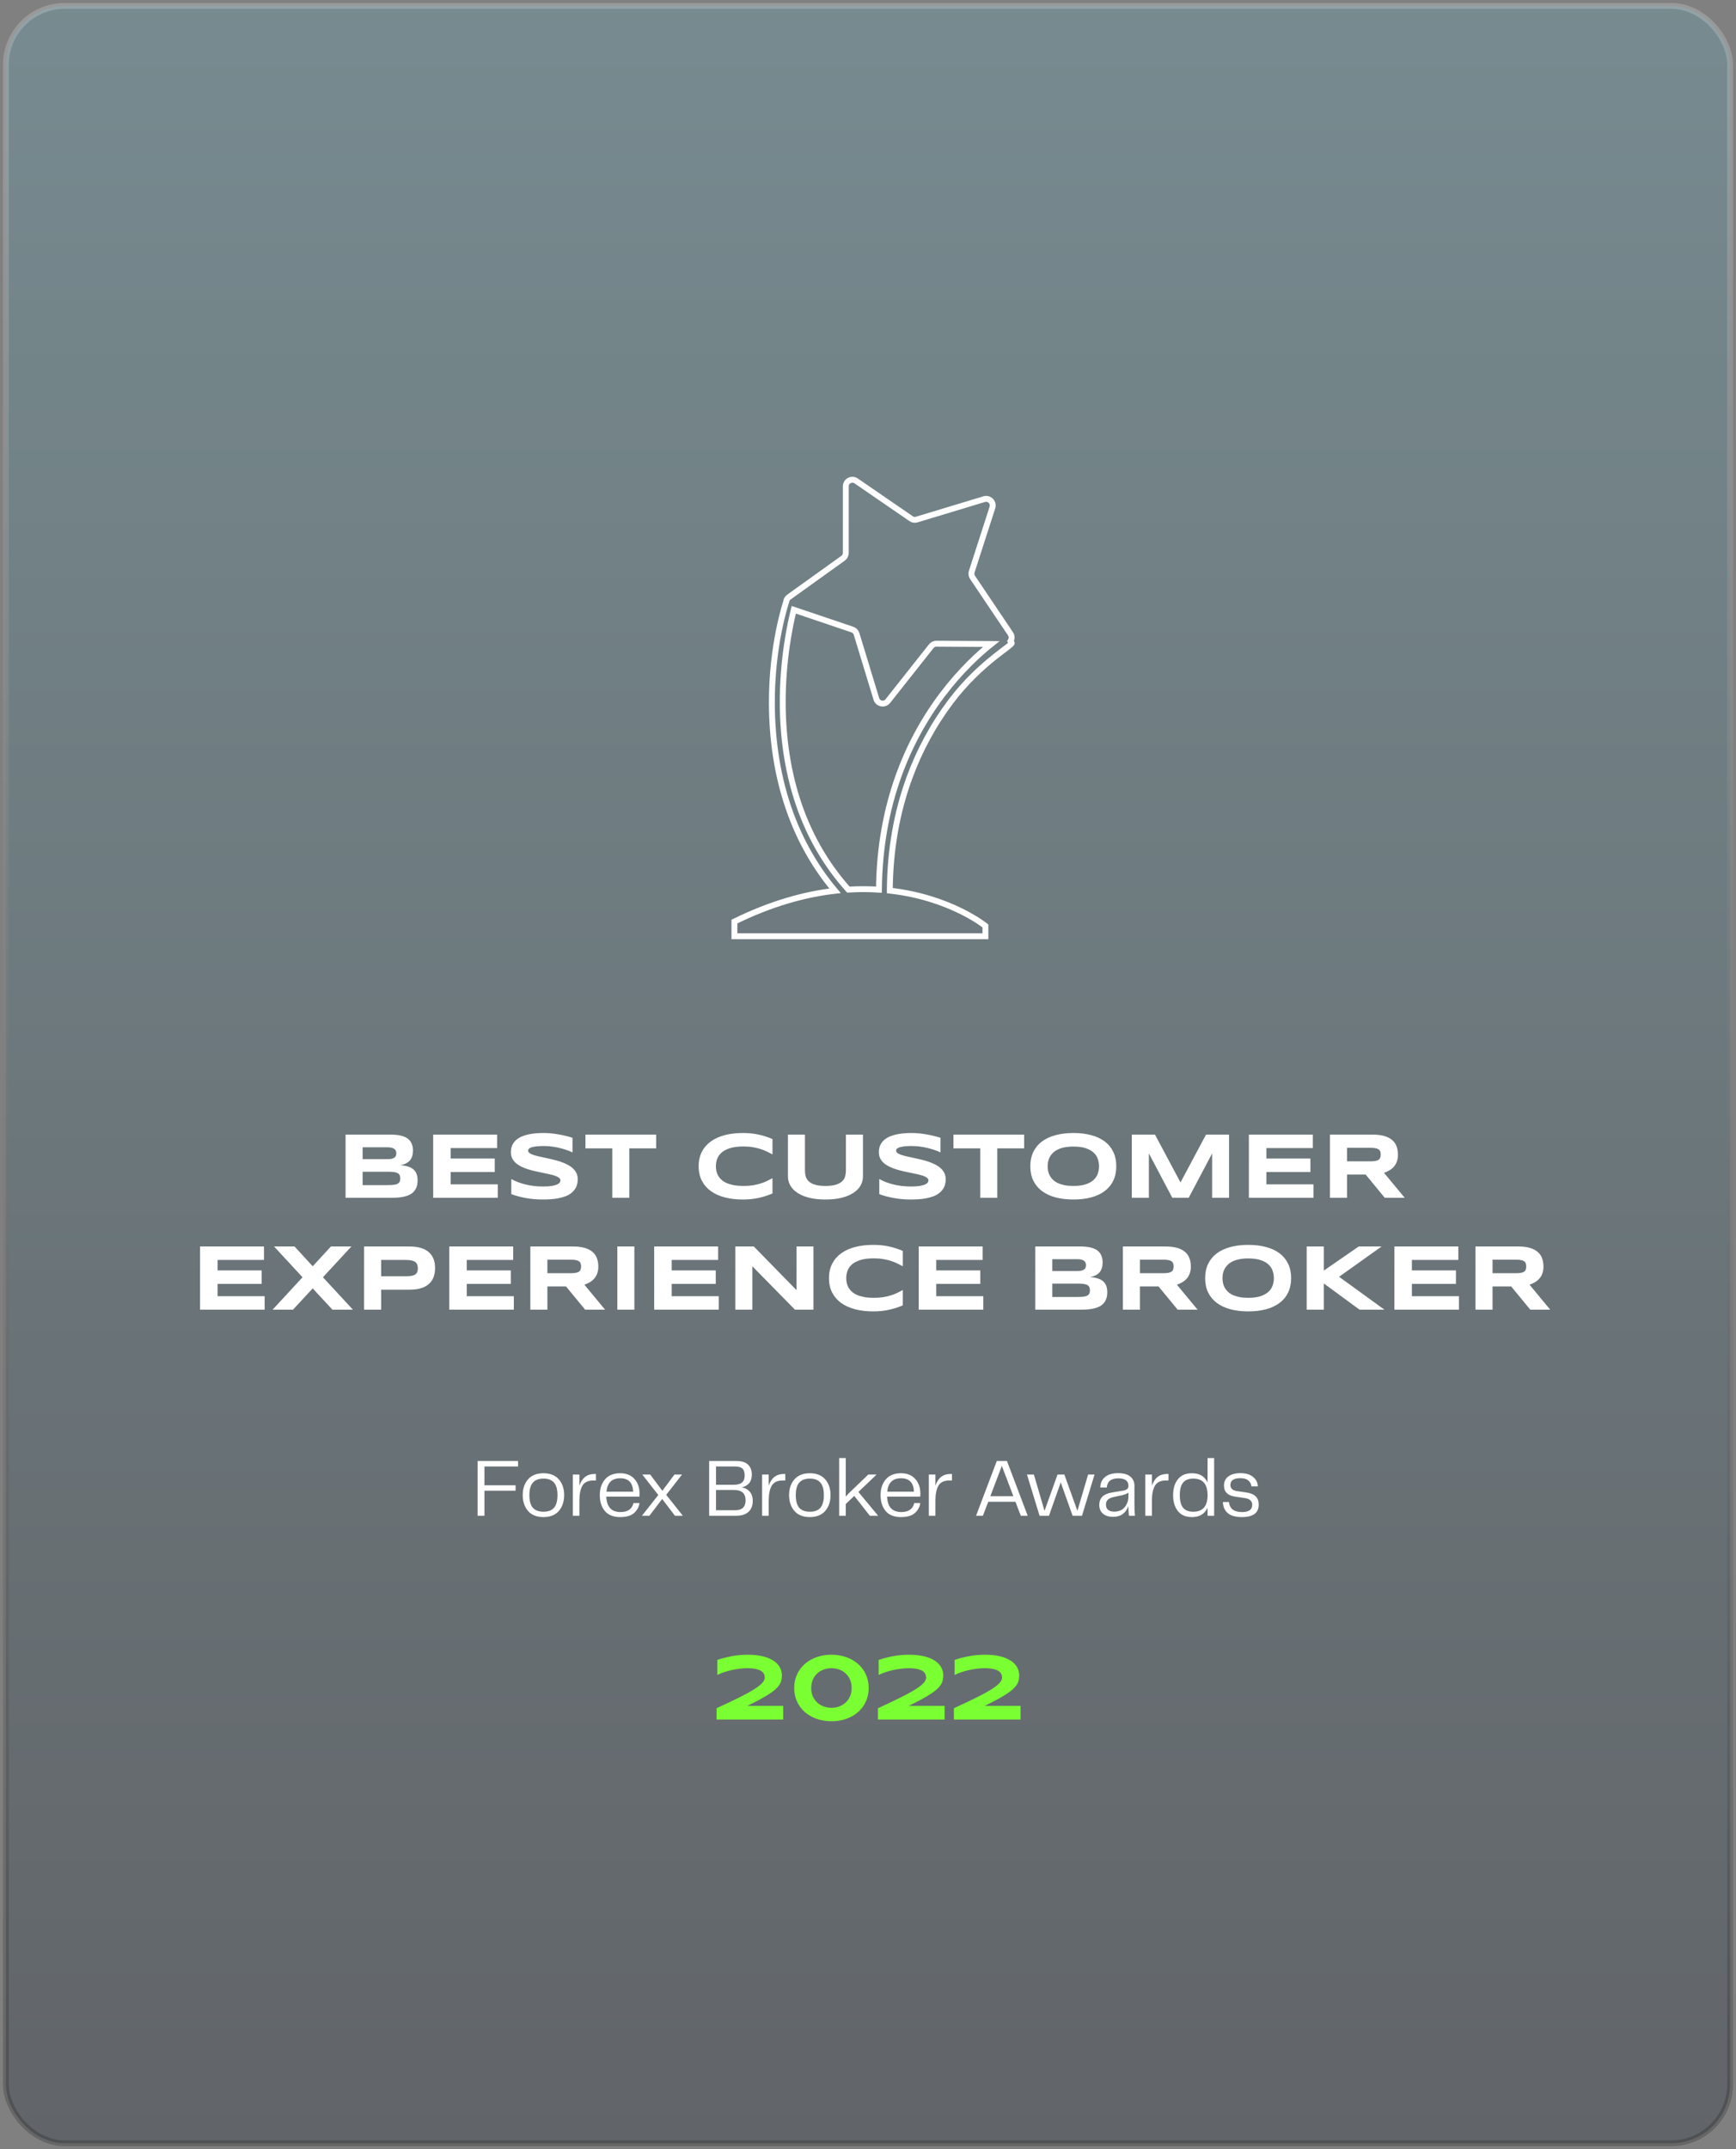 <svg width="295" height="365" viewBox="0 0 295 365" fill="none" xmlns="http://www.w3.org/2000/svg">
<rect x="0" y="0" width="295" height="365" fill="#808080" stroke="none"/>
<rect x="1" y="1" width="293" height="363" rx="10" fill="url(#paint0_linear_433_613)" fill-opacity="0.25" stroke="url(#paint1_linear_433_613)" stroke-opacity="0.2"/>
<path d="M70.964 200.469C70.964 200.885 70.909 201.247 70.8 201.555C70.69 201.862 70.537 202.128 70.339 202.352C70.146 202.57 69.912 202.75 69.636 202.891C69.365 203.026 69.063 203.135 68.729 203.219C68.401 203.297 68.05 203.352 67.675 203.383C67.3 203.414 66.912 203.43 66.511 203.43H58.721V192.695H66.37C66.677 192.695 66.984 192.708 67.292 192.734C67.604 192.76 67.901 192.81 68.182 192.883C68.464 192.951 68.724 193.047 68.964 193.172C69.209 193.297 69.419 193.461 69.597 193.664C69.779 193.867 69.919 194.112 70.018 194.398C70.123 194.685 70.175 195.023 70.175 195.414C70.175 196.112 70.003 196.667 69.659 197.078C69.315 197.484 68.774 197.755 68.034 197.891C68.555 197.927 69 198.008 69.37 198.133C69.745 198.253 70.05 198.419 70.284 198.633C70.518 198.841 70.69 199.099 70.8 199.406C70.909 199.708 70.964 200.062 70.964 200.469ZM67.347 195.875C67.347 195.74 67.326 195.612 67.284 195.492C67.242 195.367 67.167 195.258 67.057 195.164C66.948 195.07 66.8 194.995 66.612 194.938C66.425 194.88 66.185 194.852 65.893 194.852H61.62V196.867H65.893C66.185 196.867 66.425 196.841 66.612 196.789C66.8 196.737 66.948 196.667 67.057 196.578C67.167 196.49 67.242 196.385 67.284 196.266C67.326 196.141 67.347 196.01 67.347 195.875ZM68.018 200.133C68.018 199.888 67.977 199.693 67.893 199.547C67.81 199.396 67.68 199.281 67.503 199.203C67.326 199.12 67.097 199.065 66.815 199.039C66.534 199.013 66.198 199 65.807 199H61.62V201.273H65.807C66.198 201.273 66.534 201.26 66.815 201.234C67.097 201.208 67.326 201.154 67.503 201.07C67.68 200.987 67.81 200.872 67.893 200.727C67.977 200.576 68.018 200.378 68.018 200.133ZM73.612 203.43V192.695H84.479V194.984H76.589V196.758H84.073V199.047H76.589V201.141H84.589V203.43H73.612ZM97.284 195.719C97.081 195.62 96.813 195.508 96.479 195.383C96.146 195.258 95.768 195.141 95.347 195.031C94.925 194.917 94.466 194.823 93.972 194.75C93.477 194.672 92.969 194.633 92.448 194.633C92.031 194.633 91.675 194.646 91.378 194.672C91.086 194.698 90.839 194.732 90.636 194.773C90.438 194.815 90.279 194.865 90.159 194.922C90.044 194.974 89.956 195.029 89.893 195.086C89.831 195.143 89.789 195.201 89.768 195.258C89.753 195.315 89.745 195.367 89.745 195.414C89.745 195.57 89.823 195.708 89.979 195.828C90.136 195.943 90.349 196.047 90.62 196.141C90.891 196.229 91.206 196.315 91.565 196.398C91.925 196.477 92.305 196.56 92.706 196.648C93.112 196.732 93.529 196.826 93.956 196.93C94.388 197.029 94.805 197.146 95.206 197.281C95.612 197.417 95.995 197.576 96.354 197.758C96.714 197.935 97.029 198.143 97.3 198.383C97.57 198.622 97.784 198.898 97.94 199.211C98.097 199.523 98.175 199.88 98.175 200.281C98.175 200.797 98.084 201.24 97.901 201.609C97.719 201.979 97.474 202.292 97.167 202.547C96.865 202.802 96.513 203.008 96.112 203.164C95.711 203.315 95.289 203.432 94.847 203.516C94.409 203.599 93.964 203.654 93.511 203.68C93.063 203.706 92.636 203.719 92.229 203.719C91.167 203.719 90.182 203.63 89.276 203.453C88.375 203.281 87.578 203.065 86.886 202.805V200.242C87.599 200.638 88.412 200.948 89.323 201.172C90.24 201.396 91.219 201.508 92.261 201.508C92.875 201.508 93.375 201.477 93.761 201.414C94.151 201.346 94.456 201.263 94.675 201.164C94.893 201.06 95.042 200.948 95.12 200.828C95.198 200.708 95.237 200.594 95.237 200.484C95.237 200.312 95.159 200.164 95.003 200.039C94.847 199.909 94.633 199.797 94.362 199.703C94.091 199.604 93.776 199.516 93.417 199.438C93.057 199.354 92.675 199.273 92.268 199.195C91.867 199.112 91.453 199.023 91.026 198.93C90.599 198.836 90.182 198.727 89.776 198.602C89.375 198.471 88.995 198.323 88.636 198.156C88.276 197.984 87.961 197.784 87.69 197.555C87.419 197.32 87.206 197.052 87.05 196.75C86.893 196.443 86.815 196.089 86.815 195.688C86.815 195.214 86.899 194.805 87.065 194.461C87.232 194.117 87.456 193.826 87.737 193.586C88.024 193.341 88.352 193.143 88.722 192.992C89.097 192.841 89.49 192.724 89.901 192.641C90.313 192.557 90.729 192.5 91.151 192.469C91.573 192.438 91.974 192.422 92.354 192.422C92.771 192.422 93.198 192.443 93.636 192.484C94.078 192.526 94.513 192.586 94.94 192.664C95.367 192.737 95.779 192.823 96.175 192.922C96.576 193.021 96.945 193.125 97.284 193.234V195.719ZM106.94 195.031V203.43H104.042V195.031H99.487V192.695H111.503V195.031H106.94ZM131.268 202.695C130.893 202.852 130.516 202.992 130.136 203.117C129.755 203.242 129.362 203.349 128.956 203.438C128.55 203.531 128.12 203.602 127.667 203.648C127.219 203.695 126.737 203.719 126.221 203.719C125.128 203.719 124.12 203.602 123.198 203.367C122.281 203.133 121.49 202.781 120.823 202.312C120.162 201.839 119.646 201.25 119.276 200.547C118.906 199.839 118.721 199.013 118.721 198.07C118.721 197.128 118.906 196.305 119.276 195.602C119.646 194.893 120.162 194.305 120.823 193.836C121.49 193.362 122.281 193.008 123.198 192.773C124.12 192.539 125.128 192.422 126.221 192.422C126.737 192.422 127.219 192.445 127.667 192.492C128.12 192.539 128.55 192.609 128.956 192.703C129.362 192.792 129.755 192.898 130.136 193.023C130.516 193.148 130.893 193.289 131.268 193.445V196.055C130.971 195.893 130.659 195.734 130.331 195.578C130.003 195.417 129.641 195.273 129.245 195.148C128.849 195.018 128.414 194.914 127.94 194.836C127.466 194.753 126.932 194.711 126.339 194.711C125.427 194.711 124.669 194.805 124.065 194.992C123.466 195.18 122.987 195.43 122.628 195.742C122.268 196.055 122.016 196.414 121.87 196.82C121.724 197.221 121.651 197.638 121.651 198.07C121.651 198.357 121.682 198.641 121.745 198.922C121.807 199.198 121.912 199.461 122.057 199.711C122.203 199.956 122.393 200.182 122.628 200.391C122.862 200.599 123.154 200.779 123.503 200.93C123.852 201.081 124.258 201.201 124.721 201.289C125.19 201.372 125.729 201.414 126.339 201.414C126.932 201.414 127.466 201.378 127.94 201.305C128.414 201.227 128.849 201.125 129.245 201C129.641 200.875 130.003 200.734 130.331 200.578C130.659 200.417 130.971 200.253 131.268 200.086V202.695ZM146.643 199.812C146.643 200.349 146.511 200.854 146.245 201.328C145.979 201.802 145.581 202.216 145.05 202.57C144.518 202.924 143.854 203.206 143.057 203.414C142.266 203.617 141.339 203.719 140.276 203.719C139.214 203.719 138.281 203.617 137.479 203.414C136.682 203.206 136.018 202.924 135.487 202.57C134.956 202.216 134.557 201.802 134.292 201.328C134.026 200.854 133.893 200.349 133.893 199.812V192.695H136.784V198.773C136.784 199.133 136.828 199.474 136.917 199.797C137.011 200.115 137.182 200.393 137.432 200.633C137.688 200.872 138.042 201.062 138.495 201.203C138.953 201.344 139.547 201.414 140.276 201.414C141 201.414 141.589 201.344 142.042 201.203C142.495 201.062 142.846 200.872 143.096 200.633C143.352 200.393 143.524 200.115 143.612 199.797C143.701 199.474 143.745 199.133 143.745 198.773V192.695H146.643V199.812ZM159.815 195.719C159.612 195.62 159.344 195.508 159.011 195.383C158.677 195.258 158.3 195.141 157.878 195.031C157.456 194.917 156.998 194.823 156.503 194.75C156.008 194.672 155.5 194.633 154.979 194.633C154.563 194.633 154.206 194.646 153.909 194.672C153.617 194.698 153.37 194.732 153.167 194.773C152.969 194.815 152.81 194.865 152.69 194.922C152.576 194.974 152.487 195.029 152.425 195.086C152.362 195.143 152.32 195.201 152.3 195.258C152.284 195.315 152.276 195.367 152.276 195.414C152.276 195.57 152.354 195.708 152.511 195.828C152.667 195.943 152.88 196.047 153.151 196.141C153.422 196.229 153.737 196.315 154.096 196.398C154.456 196.477 154.836 196.56 155.237 196.648C155.643 196.732 156.06 196.826 156.487 196.93C156.919 197.029 157.336 197.146 157.737 197.281C158.143 197.417 158.526 197.576 158.886 197.758C159.245 197.935 159.56 198.143 159.831 198.383C160.102 198.622 160.315 198.898 160.471 199.211C160.628 199.523 160.706 199.88 160.706 200.281C160.706 200.797 160.615 201.24 160.432 201.609C160.25 201.979 160.005 202.292 159.698 202.547C159.396 202.802 159.044 203.008 158.643 203.164C158.242 203.315 157.82 203.432 157.378 203.516C156.94 203.599 156.495 203.654 156.042 203.68C155.594 203.706 155.167 203.719 154.761 203.719C153.698 203.719 152.714 203.63 151.807 203.453C150.906 203.281 150.11 203.065 149.417 202.805V200.242C150.13 200.638 150.943 200.948 151.854 201.172C152.771 201.396 153.75 201.508 154.792 201.508C155.406 201.508 155.906 201.477 156.292 201.414C156.682 201.346 156.987 201.263 157.206 201.164C157.425 201.06 157.573 200.948 157.651 200.828C157.729 200.708 157.768 200.594 157.768 200.484C157.768 200.312 157.69 200.164 157.534 200.039C157.378 199.909 157.164 199.797 156.893 199.703C156.623 199.604 156.307 199.516 155.948 199.438C155.589 199.354 155.206 199.273 154.8 199.195C154.399 199.112 153.985 199.023 153.557 198.93C153.13 198.836 152.714 198.727 152.307 198.602C151.906 198.471 151.526 198.323 151.167 198.156C150.807 197.984 150.492 197.784 150.221 197.555C149.951 197.32 149.737 197.052 149.581 196.75C149.425 196.443 149.346 196.089 149.346 195.688C149.346 195.214 149.43 194.805 149.596 194.461C149.763 194.117 149.987 193.826 150.268 193.586C150.555 193.341 150.883 193.143 151.253 192.992C151.628 192.841 152.021 192.724 152.432 192.641C152.844 192.557 153.261 192.5 153.682 192.469C154.104 192.438 154.505 192.422 154.886 192.422C155.302 192.422 155.729 192.443 156.167 192.484C156.61 192.526 157.044 192.586 157.471 192.664C157.899 192.737 158.31 192.823 158.706 192.922C159.107 193.021 159.477 193.125 159.815 193.234V195.719ZM169.471 195.031V203.43H166.573V195.031H162.018V192.695H174.034V195.031H169.471ZM189.69 198.07C189.69 198.992 189.521 199.807 189.182 200.516C188.844 201.219 188.36 201.807 187.729 202.281C187.099 202.755 186.333 203.115 185.432 203.359C184.537 203.599 183.529 203.719 182.409 203.719C181.289 203.719 180.276 203.599 179.37 203.359C178.469 203.115 177.701 202.755 177.065 202.281C176.43 201.807 175.94 201.219 175.596 200.516C175.253 199.807 175.081 198.992 175.081 198.07C175.081 197.148 175.253 196.336 175.596 195.633C175.94 194.924 176.43 194.333 177.065 193.859C177.701 193.385 178.469 193.029 179.37 192.789C180.276 192.544 181.289 192.422 182.409 192.422C183.529 192.422 184.537 192.544 185.432 192.789C186.333 193.029 187.099 193.385 187.729 193.859C188.36 194.333 188.844 194.924 189.182 195.633C189.521 196.336 189.69 197.148 189.69 198.07ZM186.761 198.07C186.761 197.669 186.695 197.271 186.565 196.875C186.44 196.474 186.214 196.115 185.886 195.797C185.563 195.479 185.12 195.221 184.557 195.023C183.995 194.826 183.279 194.727 182.409 194.727C181.826 194.727 181.313 194.773 180.87 194.867C180.427 194.956 180.044 195.081 179.721 195.242C179.399 195.404 179.128 195.594 178.909 195.812C178.69 196.026 178.516 196.258 178.386 196.508C178.255 196.753 178.162 197.01 178.104 197.281C178.052 197.547 178.026 197.81 178.026 198.07C178.026 198.336 178.052 198.604 178.104 198.875C178.162 199.146 178.255 199.406 178.386 199.656C178.516 199.901 178.69 200.13 178.909 200.344C179.128 200.557 179.399 200.745 179.721 200.906C180.044 201.062 180.427 201.188 180.87 201.281C181.313 201.37 181.826 201.414 182.409 201.414C183.279 201.414 183.995 201.315 184.557 201.117C185.12 200.919 185.563 200.661 185.886 200.344C186.214 200.026 186.44 199.669 186.565 199.273C186.695 198.872 186.761 198.471 186.761 198.07ZM205.979 203.43V195.891L201.995 203.43H199.214L195.229 195.891V203.43H192.331V192.695H196.268L200.604 200.82L204.94 192.695H208.862V203.43H205.979ZM212.221 203.43V192.695H223.089V194.984H215.198V196.758H222.682V199.047H215.198V201.141H223.198V203.43H212.221ZM228.901 203.43H226.003V192.695H233.268C234.05 192.695 234.711 192.776 235.253 192.938C235.8 193.099 236.242 193.328 236.581 193.625C236.925 193.922 237.172 194.281 237.323 194.703C237.479 195.12 237.557 195.586 237.557 196.102C237.557 196.555 237.492 196.951 237.362 197.289C237.237 197.628 237.065 197.919 236.846 198.164C236.633 198.404 236.383 198.607 236.096 198.773C235.81 198.94 235.508 199.078 235.19 199.188L238.706 203.43H235.315L232.065 199.477H228.901V203.43ZM234.628 196.086C234.628 195.878 234.599 195.701 234.542 195.555C234.49 195.409 234.396 195.292 234.261 195.203C234.125 195.109 233.943 195.042 233.714 195C233.49 194.958 233.208 194.938 232.87 194.938H228.901V197.234H232.87C233.208 197.234 233.49 197.214 233.714 197.172C233.943 197.13 234.125 197.065 234.261 196.977C234.396 196.883 234.49 196.763 234.542 196.617C234.599 196.471 234.628 196.294 234.628 196.086ZM33.995 222.43V211.695H44.862V213.984H36.971V215.758H44.456V218.047H36.971V220.141H44.971V222.43H33.995ZM54.878 216.922L59.971 222.43H56.495L53.136 218.812L49.792 222.43H46.323L51.409 216.922L46.573 211.695H50.05L53.136 215.055L56.237 211.695H59.714L54.878 216.922ZM73.932 215.359C73.932 215.896 73.854 216.391 73.698 216.844C73.542 217.292 73.289 217.68 72.94 218.008C72.597 218.331 72.149 218.583 71.597 218.766C71.044 218.948 70.373 219.039 69.581 219.039H64.768V222.43H61.87V211.695H69.581C70.373 211.695 71.044 211.786 71.597 211.969C72.149 212.146 72.597 212.398 72.94 212.727C73.289 213.049 73.542 213.435 73.698 213.883C73.854 214.331 73.932 214.823 73.932 215.359ZM71.003 215.406C71.003 215.156 70.966 214.943 70.893 214.766C70.826 214.583 70.711 214.435 70.55 214.32C70.388 214.206 70.177 214.122 69.917 214.07C69.656 214.013 69.336 213.984 68.956 213.984H64.768V216.75H68.956C69.336 216.75 69.656 216.729 69.917 216.688C70.177 216.641 70.388 216.565 70.55 216.461C70.711 216.352 70.826 216.211 70.893 216.039C70.966 215.867 71.003 215.656 71.003 215.406ZM76.339 222.43V211.695H87.206V213.984H79.315V215.758H86.8V218.047H79.315V220.141H87.315V222.43H76.339ZM93.018 222.43H90.12V211.695H97.386C98.167 211.695 98.828 211.776 99.37 211.938C99.917 212.099 100.36 212.328 100.698 212.625C101.042 212.922 101.289 213.281 101.44 213.703C101.596 214.12 101.675 214.586 101.675 215.102C101.675 215.555 101.61 215.951 101.479 216.289C101.354 216.628 101.182 216.919 100.964 217.164C100.75 217.404 100.5 217.607 100.214 217.773C99.927 217.94 99.625 218.078 99.307 218.188L102.823 222.43H99.432L96.182 218.477H93.018V222.43ZM98.745 215.086C98.745 214.878 98.716 214.701 98.659 214.555C98.607 214.409 98.513 214.292 98.378 214.203C98.242 214.109 98.06 214.042 97.831 214C97.607 213.958 97.326 213.938 96.987 213.938H93.018V216.234H96.987C97.326 216.234 97.607 216.214 97.831 216.172C98.06 216.13 98.242 216.065 98.378 215.977C98.513 215.883 98.607 215.763 98.659 215.617C98.716 215.471 98.745 215.294 98.745 215.086ZM104.901 222.43V211.695H107.8V222.43H104.901ZM111.167 222.43V211.695H122.034V213.984H114.143V215.758H121.628V218.047H114.143V220.141H122.143V222.43H111.167ZM135.089 222.43L127.846 215.055V222.43H124.948V211.695H128.096L135.346 219.102V211.695H138.229V222.43H135.089ZM153.417 221.695C153.042 221.852 152.664 221.992 152.284 222.117C151.904 222.242 151.511 222.349 151.104 222.438C150.698 222.531 150.268 222.602 149.815 222.648C149.367 222.695 148.886 222.719 148.37 222.719C147.276 222.719 146.268 222.602 145.346 222.367C144.43 222.133 143.638 221.781 142.971 221.312C142.31 220.839 141.794 220.25 141.425 219.547C141.055 218.839 140.87 218.013 140.87 217.07C140.87 216.128 141.055 215.305 141.425 214.602C141.794 213.893 142.31 213.305 142.971 212.836C143.638 212.362 144.43 212.008 145.346 211.773C146.268 211.539 147.276 211.422 148.37 211.422C148.886 211.422 149.367 211.445 149.815 211.492C150.268 211.539 150.698 211.609 151.104 211.703C151.511 211.792 151.904 211.898 152.284 212.023C152.664 212.148 153.042 212.289 153.417 212.445V215.055C153.12 214.893 152.807 214.734 152.479 214.578C152.151 214.417 151.789 214.273 151.393 214.148C150.998 214.018 150.563 213.914 150.089 213.836C149.615 213.753 149.081 213.711 148.487 213.711C147.576 213.711 146.818 213.805 146.214 213.992C145.615 214.18 145.136 214.43 144.776 214.742C144.417 215.055 144.164 215.414 144.018 215.82C143.873 216.221 143.8 216.638 143.8 217.07C143.8 217.357 143.831 217.641 143.893 217.922C143.956 218.198 144.06 218.461 144.206 218.711C144.352 218.956 144.542 219.182 144.776 219.391C145.011 219.599 145.302 219.779 145.651 219.93C146 220.081 146.406 220.201 146.87 220.289C147.339 220.372 147.878 220.414 148.487 220.414C149.081 220.414 149.615 220.378 150.089 220.305C150.563 220.227 150.998 220.125 151.393 220C151.789 219.875 152.151 219.734 152.479 219.578C152.807 219.417 153.12 219.253 153.417 219.086V221.695ZM156.12 222.43V211.695H166.987V213.984H159.096V215.758H166.581V218.047H159.096V220.141H167.096V222.43H156.12ZM188.159 219.469C188.159 219.885 188.104 220.247 187.995 220.555C187.886 220.862 187.732 221.128 187.534 221.352C187.341 221.57 187.107 221.75 186.831 221.891C186.56 222.026 186.258 222.135 185.925 222.219C185.596 222.297 185.245 222.352 184.87 222.383C184.495 222.414 184.107 222.43 183.706 222.43H175.917V211.695H183.565C183.873 211.695 184.18 211.708 184.487 211.734C184.8 211.76 185.096 211.81 185.378 211.883C185.659 211.951 185.919 212.047 186.159 212.172C186.404 212.297 186.615 212.461 186.792 212.664C186.974 212.867 187.115 213.112 187.214 213.398C187.318 213.685 187.37 214.023 187.37 214.414C187.37 215.112 187.198 215.667 186.854 216.078C186.511 216.484 185.969 216.755 185.229 216.891C185.75 216.927 186.195 217.008 186.565 217.133C186.94 217.253 187.245 217.419 187.479 217.633C187.714 217.841 187.886 218.099 187.995 218.406C188.104 218.708 188.159 219.062 188.159 219.469ZM184.542 214.875C184.542 214.74 184.521 214.612 184.479 214.492C184.438 214.367 184.362 214.258 184.253 214.164C184.143 214.07 183.995 213.995 183.807 213.938C183.62 213.88 183.38 213.852 183.089 213.852H178.815V215.867H183.089C183.38 215.867 183.62 215.841 183.807 215.789C183.995 215.737 184.143 215.667 184.253 215.578C184.362 215.49 184.438 215.385 184.479 215.266C184.521 215.141 184.542 215.01 184.542 214.875ZM185.214 219.133C185.214 218.888 185.172 218.693 185.089 218.547C185.005 218.396 184.875 218.281 184.698 218.203C184.521 218.12 184.292 218.065 184.011 218.039C183.729 218.013 183.393 218 183.003 218H178.815V220.273H183.003C183.393 220.273 183.729 220.26 184.011 220.234C184.292 220.208 184.521 220.154 184.698 220.07C184.875 219.987 185.005 219.872 185.089 219.727C185.172 219.576 185.214 219.378 185.214 219.133ZM193.706 222.43H190.807V211.695H198.073C198.854 211.695 199.516 211.776 200.057 211.938C200.604 212.099 201.047 212.328 201.386 212.625C201.729 212.922 201.977 213.281 202.128 213.703C202.284 214.12 202.362 214.586 202.362 215.102C202.362 215.555 202.297 215.951 202.167 216.289C202.042 216.628 201.87 216.919 201.651 217.164C201.438 217.404 201.188 217.607 200.901 217.773C200.615 217.94 200.313 218.078 199.995 218.188L203.511 222.43H200.12L196.87 218.477H193.706V222.43ZM199.432 215.086C199.432 214.878 199.404 214.701 199.346 214.555C199.294 214.409 199.201 214.292 199.065 214.203C198.93 214.109 198.748 214.042 198.518 214C198.294 213.958 198.013 213.938 197.675 213.938H193.706V216.234H197.675C198.013 216.234 198.294 216.214 198.518 216.172C198.748 216.13 198.93 216.065 199.065 215.977C199.201 215.883 199.294 215.763 199.346 215.617C199.404 215.471 199.432 215.294 199.432 215.086ZM219.401 217.07C219.401 217.992 219.232 218.807 218.893 219.516C218.555 220.219 218.07 220.807 217.44 221.281C216.81 221.755 216.044 222.115 215.143 222.359C214.248 222.599 213.24 222.719 212.12 222.719C211 222.719 209.987 222.599 209.081 222.359C208.18 222.115 207.412 221.755 206.776 221.281C206.141 220.807 205.651 220.219 205.307 219.516C204.964 218.807 204.792 217.992 204.792 217.07C204.792 216.148 204.964 215.336 205.307 214.633C205.651 213.924 206.141 213.333 206.776 212.859C207.412 212.385 208.18 212.029 209.081 211.789C209.987 211.544 211 211.422 212.12 211.422C213.24 211.422 214.248 211.544 215.143 211.789C216.044 212.029 216.81 212.385 217.44 212.859C218.07 213.333 218.555 213.924 218.893 214.633C219.232 215.336 219.401 216.148 219.401 217.07ZM216.471 217.07C216.471 216.669 216.406 216.271 216.276 215.875C216.151 215.474 215.925 215.115 215.596 214.797C215.274 214.479 214.831 214.221 214.268 214.023C213.706 213.826 212.99 213.727 212.12 213.727C211.537 213.727 211.024 213.773 210.581 213.867C210.138 213.956 209.755 214.081 209.432 214.242C209.11 214.404 208.839 214.594 208.62 214.812C208.401 215.026 208.227 215.258 208.096 215.508C207.966 215.753 207.873 216.01 207.815 216.281C207.763 216.547 207.737 216.81 207.737 217.07C207.737 217.336 207.763 217.604 207.815 217.875C207.873 218.146 207.966 218.406 208.096 218.656C208.227 218.901 208.401 219.13 208.62 219.344C208.839 219.557 209.11 219.745 209.432 219.906C209.755 220.062 210.138 220.188 210.581 220.281C211.024 220.37 211.537 220.414 212.12 220.414C212.99 220.414 213.706 220.315 214.268 220.117C214.831 219.919 215.274 219.661 215.596 219.344C215.925 219.026 216.151 218.669 216.276 218.273C216.406 217.872 216.471 217.471 216.471 217.07ZM224.956 215.789L230.893 211.695H234.776L227.55 216.844L235.261 222.43H231.034L224.956 217.969V222.43H222.042V211.695H224.956V215.789ZM236.948 222.43V211.695H247.815V213.984H239.925V215.758H247.409V218.047H239.925V220.141H247.925V222.43H236.948ZM253.628 222.43H250.729V211.695H257.995C258.776 211.695 259.438 211.776 259.979 211.938C260.526 212.099 260.969 212.328 261.307 212.625C261.651 212.922 261.899 213.281 262.05 213.703C262.206 214.12 262.284 214.586 262.284 215.102C262.284 215.555 262.219 215.951 262.089 216.289C261.964 216.628 261.792 216.919 261.573 217.164C261.36 217.404 261.11 217.607 260.823 217.773C260.537 217.94 260.235 218.078 259.917 218.188L263.432 222.43H260.042L256.792 218.477H253.628V222.43ZM259.354 215.086C259.354 214.878 259.326 214.701 259.268 214.555C259.216 214.409 259.123 214.292 258.987 214.203C258.852 214.109 258.669 214.042 258.44 214C258.216 213.958 257.935 213.938 257.596 213.938H253.628V216.234H257.596C257.935 216.234 258.216 216.214 258.44 216.172C258.669 216.13 258.852 216.065 258.987 215.977C259.123 215.883 259.216 215.763 259.268 215.617C259.326 215.471 259.354 215.294 259.354 215.086Z" fill="white"/>
<path d="M88.035 248.12V249.058H82.323V252.25H87.615V253.174H82.323V257.43H81.161V248.12H88.035ZM92.353 257.654C91.214 257.654 90.341 257.308 89.735 256.618C89.128 255.927 88.825 255.026 88.825 253.916C88.825 252.824 89.128 251.932 89.735 251.242C90.341 250.551 91.214 250.206 92.353 250.206C93.482 250.206 94.35 250.551 94.957 251.242C95.564 251.932 95.867 252.824 95.867 253.916C95.867 255.017 95.564 255.918 94.957 256.618C94.35 257.308 93.482 257.654 92.353 257.654ZM90.547 251.802C90.155 252.25 89.959 252.959 89.959 253.93C89.959 254.9 90.155 255.614 90.547 256.072C90.948 256.52 91.55 256.744 92.353 256.744C93.156 256.744 93.753 256.52 94.145 256.072C94.537 255.614 94.733 254.9 94.733 253.93C94.733 252.959 94.537 252.25 94.145 251.802C93.753 251.344 93.156 251.116 92.353 251.116C91.55 251.116 90.948 251.344 90.547 251.802ZM101.019 250.332H101.271V251.438H100.977C100.016 251.41 99.353 251.694 98.989 252.292C98.634 252.889 98.457 253.743 98.457 254.854V257.43H97.337V250.43H98.457V252.32C98.905 250.994 99.759 250.332 101.019 250.332ZM105.436 256.8C106.668 256.8 107.406 256.291 107.648 255.274H108.67C108.586 255.918 108.283 256.478 107.76 256.954C107.238 257.42 106.449 257.654 105.394 257.654C104.246 257.654 103.378 257.313 102.79 256.632C102.212 255.941 101.922 255.036 101.922 253.916C101.922 252.824 102.221 251.932 102.818 251.242C103.416 250.551 104.274 250.206 105.394 250.206C106.421 250.206 107.224 250.528 107.802 251.172C108.39 251.806 108.684 252.646 108.684 253.692C108.684 253.906 108.675 254.07 108.656 254.182H103.028C103.103 255.927 103.906 256.8 105.436 256.8ZM105.408 251.06C103.98 251.06 103.196 251.82 103.056 253.342H107.592C107.536 251.82 106.808 251.06 105.408 251.06ZM110.354 257.43H109.08L111.866 253.902L109.15 250.43H110.494L112.552 253.188L114.61 250.43H115.898L113.21 253.874L116.038 257.43H114.694L112.524 254.574L110.354 257.43ZM126.011 252.614C126.562 252.679 127.014 252.908 127.369 253.3C127.733 253.692 127.915 254.233 127.915 254.924C127.915 255.708 127.672 256.324 127.187 256.772C126.711 257.21 126.002 257.43 125.059 257.43H120.509V248.12H125.087C126.02 248.12 126.697 248.33 127.117 248.75C127.546 249.17 127.761 249.73 127.761 250.43C127.761 251.064 127.598 251.564 127.271 251.928C126.944 252.292 126.524 252.52 126.011 252.614ZM124.849 249.058H121.671V252.166H124.695C125.339 252.166 125.806 252.035 126.095 251.774C126.394 251.512 126.543 251.12 126.543 250.598C126.543 250.056 126.417 249.664 126.165 249.422C125.922 249.179 125.484 249.058 124.849 249.058ZM121.671 256.492H124.947C126.114 256.492 126.697 255.927 126.697 254.798C126.697 253.631 126.039 253.048 124.723 253.048H121.671V256.492ZM133.189 250.332H133.441V251.438H133.147C132.185 251.41 131.523 251.694 131.159 252.292C130.804 252.889 130.627 253.743 130.627 254.854V257.43H129.507V250.43H130.627V252.32C131.075 250.994 131.929 250.332 133.189 250.332ZM137.62 257.654C136.482 257.654 135.609 257.308 135.002 256.618C134.396 255.927 134.092 255.026 134.092 253.916C134.092 252.824 134.396 251.932 135.002 251.242C135.609 250.551 136.482 250.206 137.62 250.206C138.75 250.206 139.618 250.551 140.224 251.242C140.831 251.932 141.134 252.824 141.134 253.916C141.134 255.017 140.831 255.918 140.224 256.618C139.618 257.308 138.75 257.654 137.62 257.654ZM135.814 251.802C135.422 252.25 135.226 252.959 135.226 253.93C135.226 254.9 135.422 255.614 135.814 256.072C136.216 256.52 136.818 256.744 137.62 256.744C138.423 256.744 139.02 256.52 139.412 256.072C139.804 255.614 140 254.9 140 253.93C140 252.959 139.804 252.25 139.412 251.802C139.02 251.344 138.423 251.116 137.62 251.116C136.818 251.116 136.216 251.344 135.814 251.802ZM149.226 257.43H147.812L145.166 254.056L143.724 255.428V257.43H142.604V247.63H143.724V254.182C143.92 253.93 144.144 253.687 144.396 253.454L147.546 250.43H148.932V250.458L145.866 253.384L149.226 257.43ZM153.151 256.8C154.383 256.8 155.121 256.291 155.363 255.274H156.385C156.301 255.918 155.998 256.478 155.475 256.954C154.953 257.42 154.164 257.654 153.109 257.654C151.961 257.654 151.093 257.313 150.505 256.632C149.927 255.941 149.637 255.036 149.637 253.916C149.637 252.824 149.936 251.932 150.533 251.242C151.131 250.551 151.989 250.206 153.109 250.206C154.136 250.206 154.939 250.528 155.517 251.172C156.105 251.806 156.399 252.646 156.399 253.692C156.399 253.906 156.39 254.07 156.371 254.182H150.743C150.818 255.927 151.621 256.8 153.151 256.8ZM153.123 251.06C151.695 251.06 150.911 251.82 150.771 253.342H155.307C155.251 251.82 154.523 251.06 153.123 251.06ZM161.517 250.332H161.769V251.438H161.475C160.514 251.41 159.851 251.694 159.487 252.292C159.132 252.889 158.955 253.743 158.955 254.854V257.43H157.835V250.43H158.955V252.32C159.403 250.994 160.257 250.332 161.517 250.332ZM174.64 257.43H173.464L172.554 255.05H167.934L167.024 257.43H165.862L169.39 248.12H171.112L174.64 257.43ZM170.244 248.96L168.284 254.112H172.204L170.244 248.96ZM183.082 256.59L184.902 250.43H185.994L183.866 257.43H182.27L180.254 251.76L178.252 257.43H176.656L174.514 250.43H175.69L177.496 256.59L179.708 250.43H180.87L183.082 256.59ZM189.111 257.612C188.42 257.612 187.86 257.434 187.431 257.08C187.011 256.725 186.801 256.226 186.801 255.582C186.801 254.415 187.51 253.715 188.929 253.482L190.707 253.188C191.089 253.122 191.36 253.029 191.519 252.908C191.677 252.786 191.757 252.595 191.757 252.334C191.757 251.494 191.183 251.074 190.035 251.074C188.812 251.074 188.159 251.592 188.075 252.628H186.969C186.987 251.872 187.258 251.279 187.781 250.85C188.303 250.411 189.041 250.192 189.993 250.192C190.917 250.192 191.612 250.388 192.079 250.78C192.545 251.162 192.779 251.68 192.779 252.334V255.694C192.779 256.3 192.807 256.879 192.863 257.43H191.841C191.775 256.73 191.743 256.184 191.743 255.792C191.584 256.296 191.29 256.725 190.861 257.08C190.431 257.434 189.848 257.612 189.111 257.612ZM189.335 256.73C190.109 256.73 190.707 256.473 191.127 255.96C191.547 255.446 191.757 254.83 191.757 254.112V253.51C191.477 253.706 191.057 253.864 190.497 253.986L189.335 254.224C188.849 254.326 188.495 254.48 188.271 254.686C188.047 254.882 187.935 255.166 187.935 255.54C187.935 255.932 188.061 256.23 188.313 256.436C188.565 256.632 188.905 256.73 189.335 256.73ZM198.308 250.332H198.56V251.438H198.266C197.305 251.41 196.642 251.694 196.278 252.292C195.923 252.889 195.746 253.743 195.746 254.854V257.43H194.626V250.43H195.746V252.32C196.194 250.994 197.048 250.332 198.308 250.332ZM205.201 251.76V247.63H206.321V257.43H205.201V256.086C204.697 257.131 203.815 257.654 202.555 257.654C201.5 257.654 200.702 257.313 200.161 256.632C199.619 255.95 199.349 255.05 199.349 253.93C199.349 252.8 199.619 251.9 200.161 251.228C200.702 250.546 201.5 250.206 202.555 250.206C203.824 250.206 204.706 250.724 205.201 251.76ZM202.779 256.744C204.393 256.744 205.201 255.806 205.201 253.93C205.201 252.054 204.393 251.116 202.779 251.116C201.985 251.116 201.402 251.349 201.029 251.816C200.665 252.273 200.483 252.978 200.483 253.93C200.483 254.882 200.665 255.591 201.029 256.058C201.402 256.515 201.985 256.744 202.779 256.744ZM207.808 255.092H208.844C208.947 256.23 209.689 256.8 211.07 256.8C212.218 256.8 212.792 256.394 212.792 255.582C212.792 254.928 212.367 254.541 211.518 254.42L209.894 254.182C208.625 254.004 207.99 253.374 207.99 252.292C207.99 251.638 208.237 251.125 208.732 250.752C209.227 250.378 209.913 250.192 210.79 250.192C211.686 250.192 212.391 250.397 212.904 250.808C213.427 251.218 213.711 251.76 213.758 252.432H212.652C212.615 252.03 212.442 251.699 212.134 251.438C211.826 251.176 211.369 251.046 210.762 251.046C209.642 251.046 209.082 251.433 209.082 252.208C209.082 252.786 209.46 253.132 210.216 253.244L211.7 253.454C212.484 253.566 213.044 253.794 213.38 254.14C213.725 254.476 213.898 254.938 213.898 255.526C213.898 256.944 212.946 257.654 211.042 257.654C209.95 257.654 209.143 257.425 208.62 256.968C208.097 256.501 207.827 255.876 207.808 255.092Z" fill="white"/>
<path d="M121.766 292.039V290.117C123.162 289.477 124.373 288.904 125.399 288.398C126.43 287.893 127.282 287.435 127.954 287.023C128.631 286.612 129.133 286.237 129.461 285.898C129.79 285.555 129.954 285.224 129.954 284.906C129.954 284.818 129.943 284.719 129.922 284.609C129.907 284.495 129.865 284.38 129.797 284.266C129.735 284.146 129.641 284.029 129.516 283.914C129.391 283.799 129.219 283.701 129.001 283.617C128.782 283.529 128.511 283.458 128.188 283.406C127.865 283.349 127.474 283.32 127.016 283.32C126.594 283.32 126.154 283.349 125.696 283.406C125.237 283.458 124.784 283.534 124.336 283.633C123.889 283.732 123.456 283.852 123.04 283.992C122.623 284.133 122.24 284.292 121.891 284.469V281.914C122.61 281.664 123.407 281.456 124.282 281.289C125.162 281.117 126.089 281.031 127.063 281.031C127.974 281.031 128.79 281.112 129.508 281.273C130.227 281.435 130.834 281.669 131.329 281.977C131.829 282.279 132.209 282.648 132.469 283.086C132.735 283.518 132.868 284.008 132.868 284.555C132.868 284.857 132.834 285.141 132.766 285.406C132.704 285.667 132.589 285.922 132.422 286.172C132.256 286.422 132.029 286.674 131.743 286.93C131.461 287.18 131.102 287.445 130.665 287.727C130.232 288.008 129.714 288.312 129.11 288.641C128.506 288.964 127.803 289.323 127.001 289.719H133.094V292.039H121.766ZM147.618 286.68C147.618 287.534 147.454 288.31 147.126 289.008C146.803 289.701 146.357 290.294 145.79 290.789C145.222 291.279 144.553 291.659 143.782 291.93C143.011 292.195 142.183 292.328 141.297 292.328C140.704 292.328 140.136 292.268 139.594 292.148C139.053 292.029 138.545 291.854 138.071 291.625C137.602 291.396 137.175 291.117 136.79 290.789C136.409 290.456 136.084 290.081 135.813 289.664C135.542 289.247 135.331 288.789 135.18 288.289C135.034 287.789 134.961 287.253 134.961 286.68C134.961 286.112 135.034 285.578 135.18 285.078C135.331 284.573 135.542 284.112 135.813 283.695C136.084 283.279 136.409 282.906 136.79 282.578C137.175 282.245 137.602 281.964 138.071 281.734C138.545 281.505 139.053 281.331 139.594 281.211C140.136 281.091 140.704 281.031 141.297 281.031C142.183 281.031 143.011 281.167 143.782 281.438C144.553 281.703 145.222 282.083 145.79 282.578C146.357 283.068 146.803 283.661 147.126 284.359C147.454 285.052 147.618 285.826 147.618 286.68ZM144.719 286.68C144.719 286.138 144.626 285.659 144.438 285.242C144.251 284.826 143.998 284.474 143.68 284.188C143.368 283.901 143.006 283.685 142.594 283.539C142.183 283.393 141.751 283.32 141.297 283.32C140.844 283.32 140.409 283.393 139.993 283.539C139.576 283.685 139.209 283.901 138.891 284.188C138.579 284.474 138.326 284.826 138.133 285.242C137.946 285.659 137.852 286.138 137.852 286.68C137.852 287.221 137.946 287.701 138.133 288.117C138.326 288.534 138.579 288.885 138.891 289.172C139.209 289.453 139.576 289.669 139.993 289.82C140.409 289.966 140.844 290.039 141.297 290.039C141.751 290.039 142.183 289.966 142.594 289.82C143.006 289.669 143.368 289.453 143.68 289.172C143.998 288.885 144.251 288.534 144.438 288.117C144.626 287.701 144.719 287.221 144.719 286.68ZM149.188 292.039V290.117C150.584 289.477 151.795 288.904 152.821 288.398C153.852 287.893 154.704 287.435 155.376 287.023C156.053 286.612 156.555 286.237 156.883 285.898C157.211 285.555 157.376 285.224 157.376 284.906C157.376 284.818 157.365 284.719 157.344 284.609C157.329 284.495 157.287 284.38 157.219 284.266C157.157 284.146 157.063 284.029 156.938 283.914C156.813 283.799 156.641 283.701 156.422 283.617C156.204 283.529 155.933 283.458 155.61 283.406C155.287 283.349 154.896 283.32 154.438 283.32C154.016 283.32 153.576 283.349 153.118 283.406C152.659 283.458 152.206 283.534 151.758 283.633C151.31 283.732 150.878 283.852 150.461 283.992C150.045 284.133 149.662 284.292 149.313 284.469V281.914C150.032 281.664 150.829 281.456 151.704 281.289C152.584 281.117 153.511 281.031 154.485 281.031C155.396 281.031 156.211 281.112 156.93 281.273C157.649 281.435 158.256 281.669 158.751 281.977C159.251 282.279 159.631 282.648 159.891 283.086C160.157 283.518 160.29 284.008 160.29 284.555C160.29 284.857 160.256 285.141 160.188 285.406C160.126 285.667 160.011 285.922 159.844 286.172C159.678 286.422 159.451 286.674 159.165 286.93C158.883 287.18 158.524 287.445 158.086 287.727C157.654 288.008 157.136 288.312 156.532 288.641C155.928 288.964 155.224 289.323 154.422 289.719H160.516V292.039H149.188ZM162.094 292.039V290.117C163.49 289.477 164.701 288.904 165.727 288.398C166.758 287.893 167.61 287.435 168.282 287.023C168.959 286.612 169.461 286.237 169.79 285.898C170.118 285.555 170.282 285.224 170.282 284.906C170.282 284.818 170.271 284.719 170.251 284.609C170.235 284.495 170.193 284.38 170.126 284.266C170.063 284.146 169.969 284.029 169.844 283.914C169.719 283.799 169.547 283.701 169.329 283.617C169.11 283.529 168.839 283.458 168.516 283.406C168.193 283.349 167.803 283.32 167.344 283.32C166.922 283.32 166.482 283.349 166.024 283.406C165.566 283.458 165.112 283.534 164.665 283.633C164.217 283.732 163.784 283.852 163.368 283.992C162.951 284.133 162.568 284.292 162.219 284.469V281.914C162.938 281.664 163.735 281.456 164.61 281.289C165.49 281.117 166.417 281.031 167.391 281.031C168.303 281.031 169.118 281.112 169.836 281.273C170.555 281.435 171.162 281.669 171.657 281.977C172.157 282.279 172.537 282.648 172.797 283.086C173.063 283.518 173.196 284.008 173.196 284.555C173.196 284.857 173.162 285.141 173.094 285.406C173.032 285.667 172.917 285.922 172.751 286.172C172.584 286.422 172.357 286.674 172.071 286.93C171.79 287.18 171.43 287.445 170.993 287.727C170.56 288.008 170.042 288.312 169.438 288.641C168.834 288.964 168.131 289.323 167.329 289.719H173.422V292.039H162.094Z" fill="#7AFF32"/>
<path d="M171.713 107.645L165.265 98.063C165.073 97.777 165.022 97.419 165.128 97.091L168.641 86.193C168.919 85.33 168.112 84.51 167.244 84.772L155.784 88.236C155.456 88.334 155.102 88.28 154.82 88.085L145.49 81.676C144.743 81.162 143.726 81.696 143.726 82.602V93.9C143.726 94.262 143.551 94.602 143.257 94.813L134.059 101.404C133.863 101.545 133.732 101.727 133.658 101.926L133.631 102.085C133.536 102.396 131.101 109.586 131.164 119.62C131.201 125.522 132.037 131.095 133.651 136.183C135.448 141.848 138.217 146.92 141.895 151.288C136.811 151.87 131.079 153.426 124.799 156.517V159.006H167.453V157.255C167.453 157.255 161.525 152.421 151.204 151.258C151.246 144.491 152.358 138.072 154.508 132.175C156.229 127.457 158.616 123.06 161.602 119.105C166.68 112.38 172.397 109.445 171.893 109.165L171.723 108.883C171.952 108.528 171.985 108.049 171.713 107.645ZM160.182 117.924C157.072 122.028 154.586 126.592 152.794 131.489C150.573 137.555 149.419 144.15 149.359 151.094C147.724 150.987 145.991 150.975 144.166 151.087C140.223 146.696 137.282 141.509 135.422 135.656C133.863 130.754 133.052 125.373 133.011 119.663C132.958 112.152 134.271 106.023 134.889 103.562L144.84 106.92C145.184 107.036 145.451 107.311 145.556 107.657L148.917 118.692C149.181 119.561 150.314 119.774 150.877 119.062L158.249 109.747C158.464 109.475 158.793 109.318 159.14 109.321L168.441 109.38C166.376 111.021 163.292 113.82 160.182 117.924Z" stroke="white"/>
<defs>
<linearGradient id="paint0_linear_433_613" x1="164.602" y1="380.254" x2="164.602" y2="-148.534" gradientUnits="userSpaceOnUse">
<stop stop-color="#010B1B"/>
<stop offset="1" stop-color="#80EAFF"/>
</linearGradient>
<linearGradient id="paint1_linear_433_613" x1="147.5" y1="1" x2="147.5" y2="364" gradientUnits="userSpaceOnUse">
<stop stop-color="white"/>
<stop offset="1"/>
</linearGradient>
</defs>
</svg>
